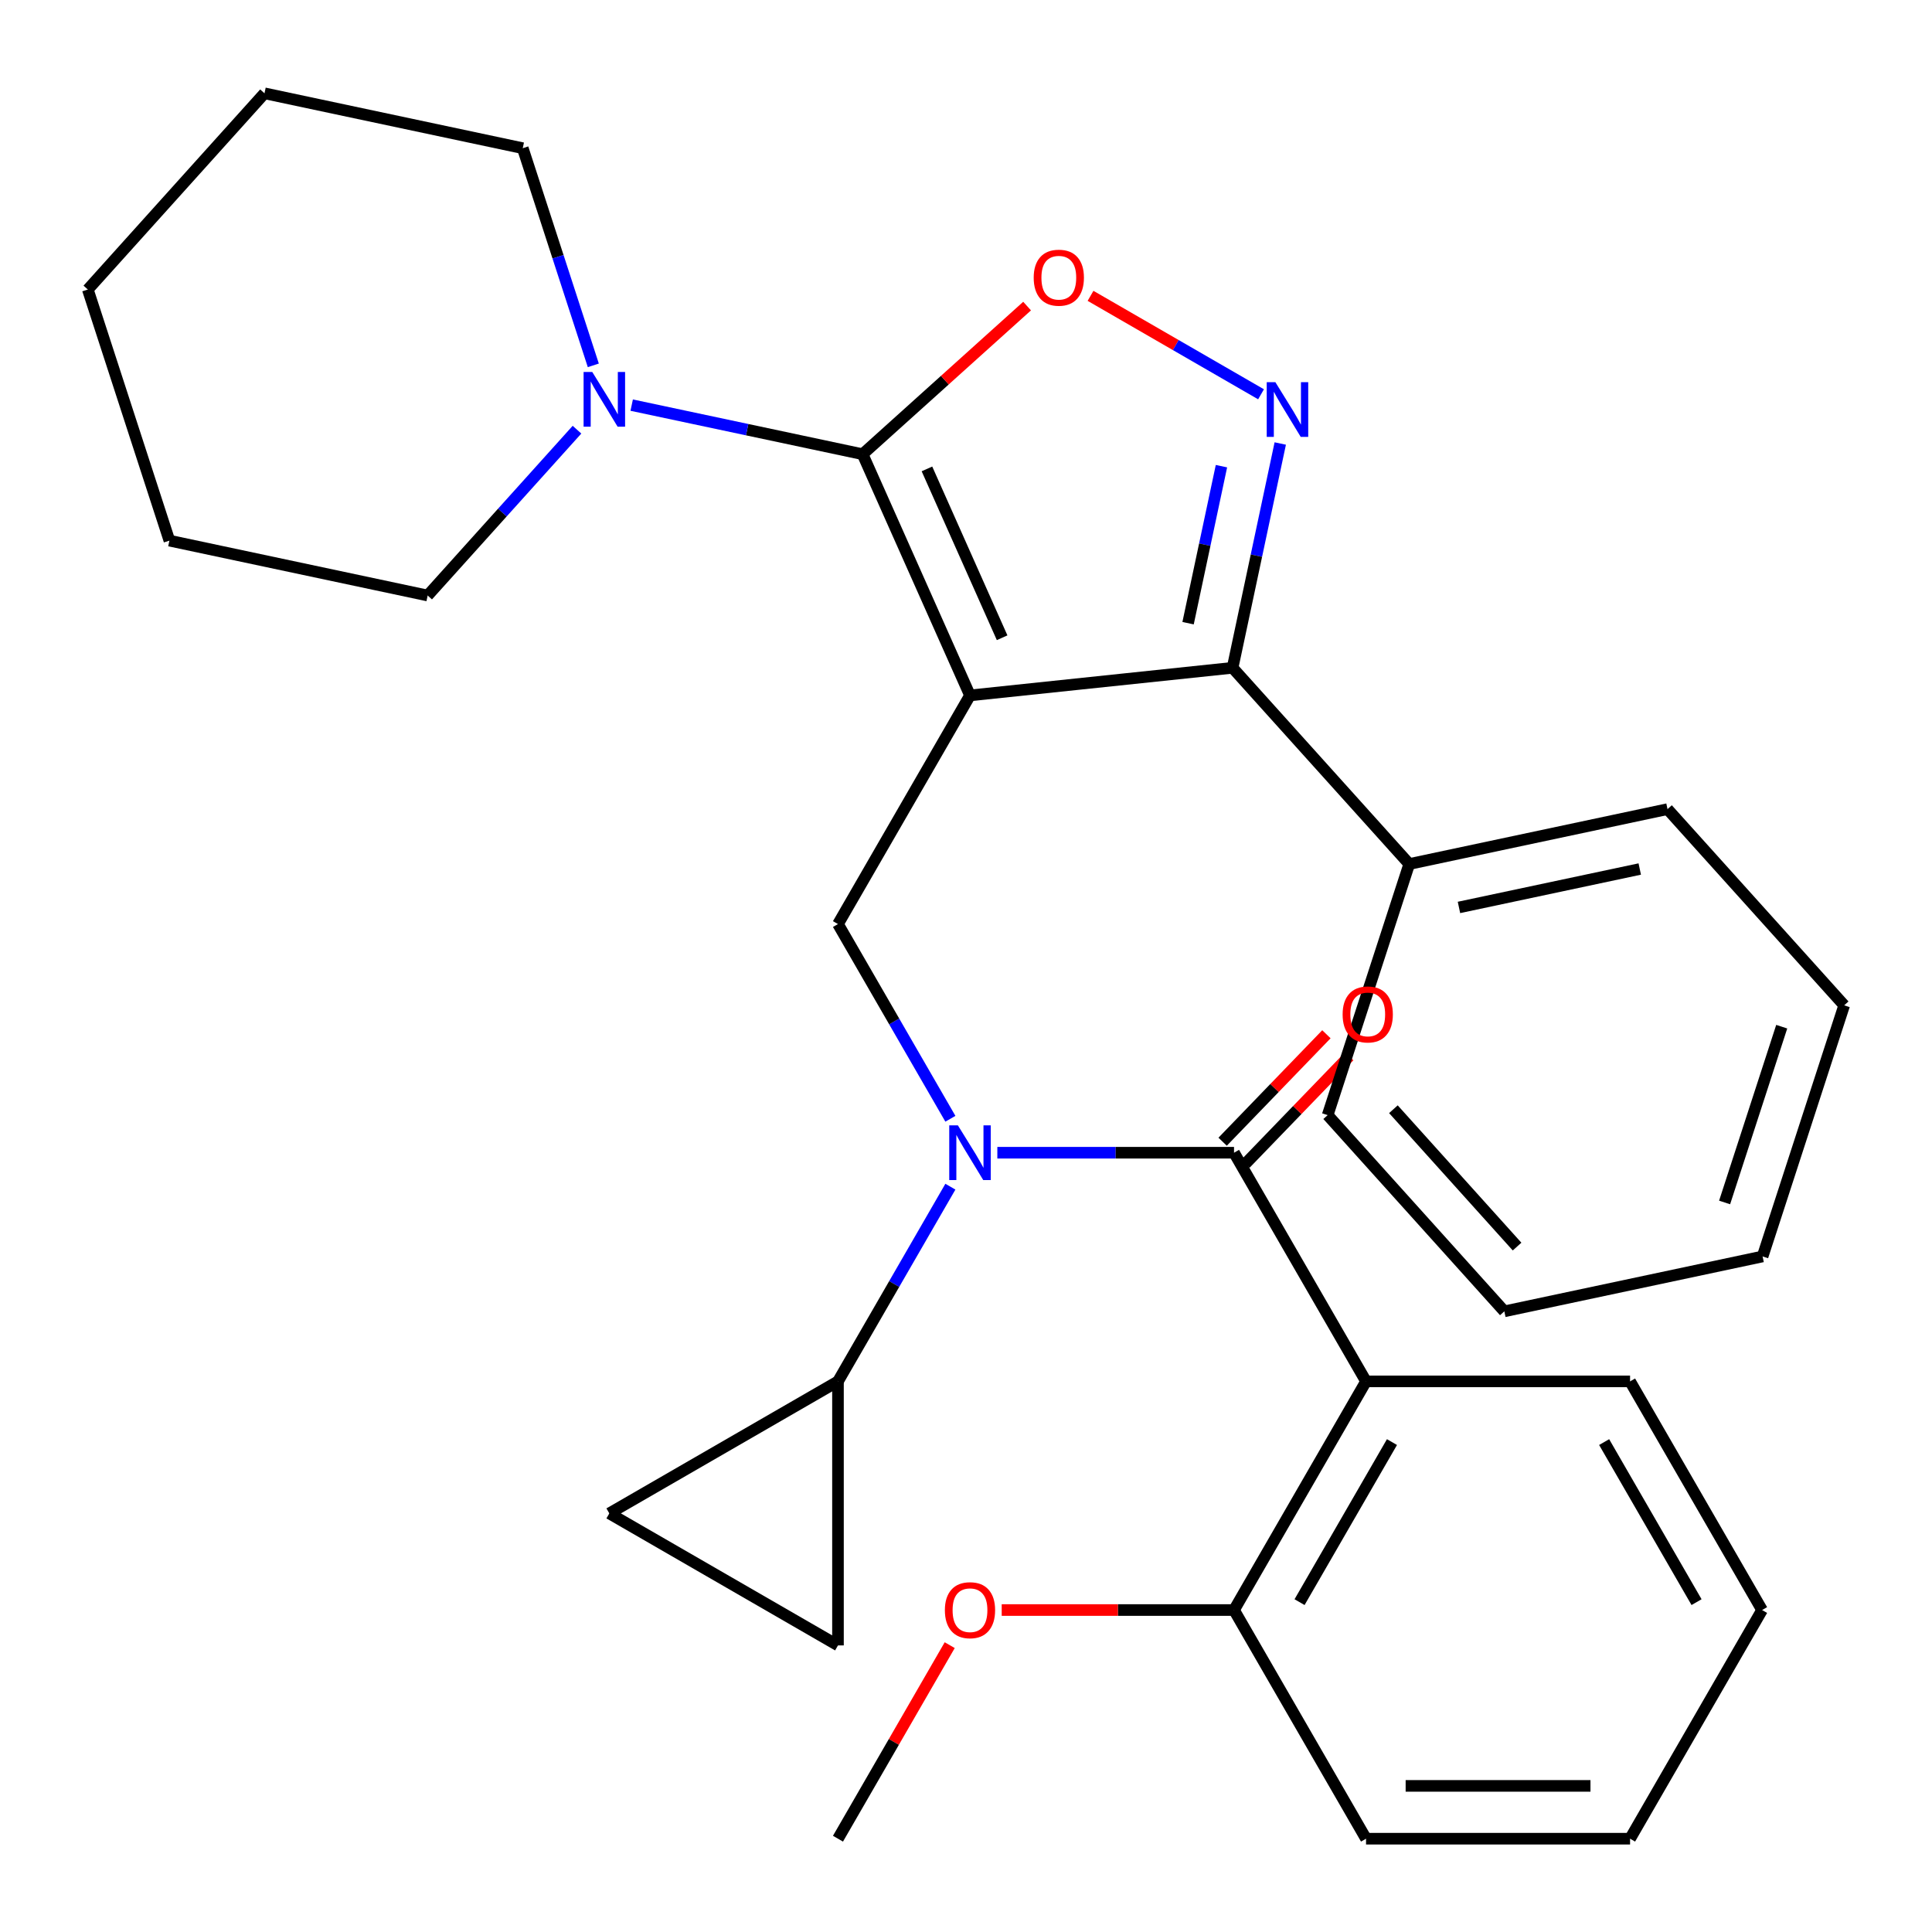 <?xml version='1.0' encoding='iso-8859-1'?>
<svg version='1.1' baseProfile='full'
              xmlns='http://www.w3.org/2000/svg'
                      xmlns:rdkit='http://www.rdkit.org/xml'
                      xmlns:xlink='http://www.w3.org/1999/xlink'
                  xml:space='preserve'
width='1000px' height='1000px' viewBox='0 0 1000 1000'>
<!-- END OF HEADER -->
<rect style='opacity:1.0;fill:#FFFFFF;stroke:none' width='1000' height='1000' x='0' y='0'> </rect>
<path class='bond-0' d='M 707.06,951.706 L 843.722,951.706' style='fill:none;fill-rule:evenodd;stroke:#000000;stroke-width:6px;stroke-linecap:butt;stroke-linejoin:miter;stroke-opacity:1' />
<path class='bond-0' d='M 727.559,924.373 L 823.223,924.373' style='fill:none;fill-rule:evenodd;stroke:#000000;stroke-width:6px;stroke-linecap:butt;stroke-linejoin:miter;stroke-opacity:1' />
<path class='bond-1' d='M 707.06,951.706 L 638.729,833.353' style='fill:none;fill-rule:evenodd;stroke:#000000;stroke-width:6px;stroke-linecap:butt;stroke-linejoin:miter;stroke-opacity:1' />
<path class='bond-2' d='M 491.919,579.071 L 462.828,528.683' style='fill:none;fill-rule:evenodd;stroke:#0000FF;stroke-width:6px;stroke-linecap:butt;stroke-linejoin:miter;stroke-opacity:1' />
<path class='bond-2' d='M 462.828,528.683 L 433.736,478.295' style='fill:none;fill-rule:evenodd;stroke:#000000;stroke-width:6px;stroke-linecap:butt;stroke-linejoin:miter;stroke-opacity:1' />
<path class='bond-3' d='M 516.223,596.647 L 577.476,596.647' style='fill:none;fill-rule:evenodd;stroke:#0000FF;stroke-width:6px;stroke-linecap:butt;stroke-linejoin:miter;stroke-opacity:1' />
<path class='bond-3' d='M 577.476,596.647 L 638.729,596.647' style='fill:none;fill-rule:evenodd;stroke:#000000;stroke-width:6px;stroke-linecap:butt;stroke-linejoin:miter;stroke-opacity:1' />
<path class='bond-4' d='M 491.919,614.224 L 462.828,664.612' style='fill:none;fill-rule:evenodd;stroke:#0000FF;stroke-width:6px;stroke-linecap:butt;stroke-linejoin:miter;stroke-opacity:1' />
<path class='bond-4' d='M 462.828,664.612 L 433.736,715' style='fill:none;fill-rule:evenodd;stroke:#000000;stroke-width:6px;stroke-linecap:butt;stroke-linejoin:miter;stroke-opacity:1' />
<path class='bond-5' d='M 644.627,602.344 L 671.487,574.533' style='fill:none;fill-rule:evenodd;stroke:#000000;stroke-width:6px;stroke-linecap:butt;stroke-linejoin:miter;stroke-opacity:1' />
<path class='bond-5' d='M 671.487,574.533 L 698.347,546.721' style='fill:none;fill-rule:evenodd;stroke:#FF0000;stroke-width:6px;stroke-linecap:butt;stroke-linejoin:miter;stroke-opacity:1' />
<path class='bond-5' d='M 632.831,590.951 L 659.691,563.14' style='fill:none;fill-rule:evenodd;stroke:#000000;stroke-width:6px;stroke-linecap:butt;stroke-linejoin:miter;stroke-opacity:1' />
<path class='bond-5' d='M 659.691,563.14 L 686.551,535.329' style='fill:none;fill-rule:evenodd;stroke:#FF0000;stroke-width:6px;stroke-linecap:butt;stroke-linejoin:miter;stroke-opacity:1' />
<path class='bond-6' d='M 638.729,596.647 L 707.06,715' style='fill:none;fill-rule:evenodd;stroke:#000000;stroke-width:6px;stroke-linecap:butt;stroke-linejoin:miter;stroke-opacity:1' />
<path class='bond-7' d='M 843.722,951.706 L 912.053,833.353' style='fill:none;fill-rule:evenodd;stroke:#000000;stroke-width:6px;stroke-linecap:butt;stroke-linejoin:miter;stroke-opacity:1' />
<path class='bond-8' d='M 912.053,833.353 L 843.722,715' style='fill:none;fill-rule:evenodd;stroke:#000000;stroke-width:6px;stroke-linecap:butt;stroke-linejoin:miter;stroke-opacity:1' />
<path class='bond-8' d='M 878.133,829.266 L 830.301,746.419' style='fill:none;fill-rule:evenodd;stroke:#000000;stroke-width:6px;stroke-linecap:butt;stroke-linejoin:miter;stroke-opacity:1' />
<path class='bond-9' d='M 502.067,359.942 L 446.481,235.095' style='fill:none;fill-rule:evenodd;stroke:#000000;stroke-width:6px;stroke-linecap:butt;stroke-linejoin:miter;stroke-opacity:1' />
<path class='bond-9' d='M 518.699,330.098 L 479.789,242.705' style='fill:none;fill-rule:evenodd;stroke:#000000;stroke-width:6px;stroke-linecap:butt;stroke-linejoin:miter;stroke-opacity:1' />
<path class='bond-10' d='M 502.067,359.942 L 637.98,345.657' style='fill:none;fill-rule:evenodd;stroke:#000000;stroke-width:6px;stroke-linecap:butt;stroke-linejoin:miter;stroke-opacity:1' />
<path class='bond-11' d='M 502.067,359.942 L 433.736,478.295' style='fill:none;fill-rule:evenodd;stroke:#000000;stroke-width:6px;stroke-linecap:butt;stroke-linejoin:miter;stroke-opacity:1' />
<path class='bond-12' d='M 446.481,235.095 L 489.053,196.763' style='fill:none;fill-rule:evenodd;stroke:#000000;stroke-width:6px;stroke-linecap:butt;stroke-linejoin:miter;stroke-opacity:1' />
<path class='bond-12' d='M 489.053,196.763 L 531.625,158.432' style='fill:none;fill-rule:evenodd;stroke:#FF0000;stroke-width:6px;stroke-linecap:butt;stroke-linejoin:miter;stroke-opacity:1' />
<path class='bond-13' d='M 446.481,235.095 L 386.722,222.393' style='fill:none;fill-rule:evenodd;stroke:#000000;stroke-width:6px;stroke-linecap:butt;stroke-linejoin:miter;stroke-opacity:1' />
<path class='bond-13' d='M 386.722,222.393 L 326.962,209.69' style='fill:none;fill-rule:evenodd;stroke:#0000FF;stroke-width:6px;stroke-linecap:butt;stroke-linejoin:miter;stroke-opacity:1' />
<path class='bond-14' d='M 564.458,153.128 L 608.585,178.605' style='fill:none;fill-rule:evenodd;stroke:#FF0000;stroke-width:6px;stroke-linecap:butt;stroke-linejoin:miter;stroke-opacity:1' />
<path class='bond-14' d='M 608.585,178.605 L 652.711,204.081' style='fill:none;fill-rule:evenodd;stroke:#0000FF;stroke-width:6px;stroke-linecap:butt;stroke-linejoin:miter;stroke-opacity:1' />
<path class='bond-15' d='M 662.658,229.558 L 650.319,287.607' style='fill:none;fill-rule:evenodd;stroke:#0000FF;stroke-width:6px;stroke-linecap:butt;stroke-linejoin:miter;stroke-opacity:1' />
<path class='bond-15' d='M 650.319,287.607 L 637.98,345.657' style='fill:none;fill-rule:evenodd;stroke:#000000;stroke-width:6px;stroke-linecap:butt;stroke-linejoin:miter;stroke-opacity:1' />
<path class='bond-15' d='M 632.221,241.29 L 623.584,281.924' style='fill:none;fill-rule:evenodd;stroke:#0000FF;stroke-width:6px;stroke-linecap:butt;stroke-linejoin:miter;stroke-opacity:1' />
<path class='bond-15' d='M 623.584,281.924 L 614.947,322.559' style='fill:none;fill-rule:evenodd;stroke:#000000;stroke-width:6px;stroke-linecap:butt;stroke-linejoin:miter;stroke-opacity:1' />
<path class='bond-16' d='M 637.98,345.657 L 729.425,447.216' style='fill:none;fill-rule:evenodd;stroke:#000000;stroke-width:6px;stroke-linecap:butt;stroke-linejoin:miter;stroke-opacity:1' />
<path class='bond-17' d='M 433.736,715 L 315.383,783.331' style='fill:none;fill-rule:evenodd;stroke:#000000;stroke-width:6px;stroke-linecap:butt;stroke-linejoin:miter;stroke-opacity:1' />
<path class='bond-18' d='M 433.736,715 L 433.736,851.662' style='fill:none;fill-rule:evenodd;stroke:#000000;stroke-width:6px;stroke-linecap:butt;stroke-linejoin:miter;stroke-opacity:1' />
<path class='bond-19' d='M 315.383,783.331 L 433.736,851.662' style='fill:none;fill-rule:evenodd;stroke:#000000;stroke-width:6px;stroke-linecap:butt;stroke-linejoin:miter;stroke-opacity:1' />
<path class='bond-20' d='M 270.575,76.708 L 288.835,132.906' style='fill:none;fill-rule:evenodd;stroke:#000000;stroke-width:6px;stroke-linecap:butt;stroke-linejoin:miter;stroke-opacity:1' />
<path class='bond-20' d='M 288.835,132.906 L 307.095,189.105' style='fill:none;fill-rule:evenodd;stroke:#0000FF;stroke-width:6px;stroke-linecap:butt;stroke-linejoin:miter;stroke-opacity:1' />
<path class='bond-21' d='M 270.575,76.708 L 136.899,48.294' style='fill:none;fill-rule:evenodd;stroke:#000000;stroke-width:6px;stroke-linecap:butt;stroke-linejoin:miter;stroke-opacity:1' />
<path class='bond-22' d='M 298.649,222.404 L 260.005,265.322' style='fill:none;fill-rule:evenodd;stroke:#0000FF;stroke-width:6px;stroke-linecap:butt;stroke-linejoin:miter;stroke-opacity:1' />
<path class='bond-22' d='M 260.005,265.322 L 221.361,308.241' style='fill:none;fill-rule:evenodd;stroke:#000000;stroke-width:6px;stroke-linecap:butt;stroke-linejoin:miter;stroke-opacity:1' />
<path class='bond-23' d='M 221.361,308.241 L 87.685,279.827' style='fill:none;fill-rule:evenodd;stroke:#000000;stroke-width:6px;stroke-linecap:butt;stroke-linejoin:miter;stroke-opacity:1' />
<path class='bond-24' d='M 729.425,447.216 L 863.101,418.803' style='fill:none;fill-rule:evenodd;stroke:#000000;stroke-width:6px;stroke-linecap:butt;stroke-linejoin:miter;stroke-opacity:1' />
<path class='bond-24' d='M 755.159,469.689 L 848.732,449.8' style='fill:none;fill-rule:evenodd;stroke:#000000;stroke-width:6px;stroke-linecap:butt;stroke-linejoin:miter;stroke-opacity:1' />
<path class='bond-25' d='M 729.425,447.216 L 687.194,577.19' style='fill:none;fill-rule:evenodd;stroke:#000000;stroke-width:6px;stroke-linecap:butt;stroke-linejoin:miter;stroke-opacity:1' />
<path class='bond-26' d='M 863.101,418.803 L 954.545,520.362' style='fill:none;fill-rule:evenodd;stroke:#000000;stroke-width:6px;stroke-linecap:butt;stroke-linejoin:miter;stroke-opacity:1' />
<path class='bond-27' d='M 954.545,520.362 L 912.315,650.336' style='fill:none;fill-rule:evenodd;stroke:#000000;stroke-width:6px;stroke-linecap:butt;stroke-linejoin:miter;stroke-opacity:1' />
<path class='bond-27' d='M 922.216,531.412 L 892.655,622.394' style='fill:none;fill-rule:evenodd;stroke:#000000;stroke-width:6px;stroke-linecap:butt;stroke-linejoin:miter;stroke-opacity:1' />
<path class='bond-28' d='M 912.315,650.336 L 778.639,678.749' style='fill:none;fill-rule:evenodd;stroke:#000000;stroke-width:6px;stroke-linecap:butt;stroke-linejoin:miter;stroke-opacity:1' />
<path class='bond-29' d='M 778.639,678.749 L 687.194,577.19' style='fill:none;fill-rule:evenodd;stroke:#000000;stroke-width:6px;stroke-linecap:butt;stroke-linejoin:miter;stroke-opacity:1' />
<path class='bond-29' d='M 785.234,645.227 L 721.223,574.135' style='fill:none;fill-rule:evenodd;stroke:#000000;stroke-width:6px;stroke-linecap:butt;stroke-linejoin:miter;stroke-opacity:1' />
<path class='bond-30' d='M 136.899,48.294 L 45.455,149.854' style='fill:none;fill-rule:evenodd;stroke:#000000;stroke-width:6px;stroke-linecap:butt;stroke-linejoin:miter;stroke-opacity:1' />
<path class='bond-31' d='M 87.685,279.827 L 45.455,149.854' style='fill:none;fill-rule:evenodd;stroke:#000000;stroke-width:6px;stroke-linecap:butt;stroke-linejoin:miter;stroke-opacity:1' />
<path class='bond-32' d='M 843.722,715 L 707.06,715' style='fill:none;fill-rule:evenodd;stroke:#000000;stroke-width:6px;stroke-linecap:butt;stroke-linejoin:miter;stroke-opacity:1' />
<path class='bond-33' d='M 707.06,715 L 638.729,833.353' style='fill:none;fill-rule:evenodd;stroke:#000000;stroke-width:6px;stroke-linecap:butt;stroke-linejoin:miter;stroke-opacity:1' />
<path class='bond-33' d='M 720.481,746.419 L 672.649,829.266' style='fill:none;fill-rule:evenodd;stroke:#000000;stroke-width:6px;stroke-linecap:butt;stroke-linejoin:miter;stroke-opacity:1' />
<path class='bond-34' d='M 638.729,833.353 L 578.606,833.353' style='fill:none;fill-rule:evenodd;stroke:#000000;stroke-width:6px;stroke-linecap:butt;stroke-linejoin:miter;stroke-opacity:1' />
<path class='bond-34' d='M 578.606,833.353 L 518.483,833.353' style='fill:none;fill-rule:evenodd;stroke:#FF0000;stroke-width:6px;stroke-linecap:butt;stroke-linejoin:miter;stroke-opacity:1' />
<path class='bond-35' d='M 491.573,851.53 L 462.654,901.618' style='fill:none;fill-rule:evenodd;stroke:#FF0000;stroke-width:6px;stroke-linecap:butt;stroke-linejoin:miter;stroke-opacity:1' />
<path class='bond-35' d='M 462.654,901.618 L 433.736,951.706' style='fill:none;fill-rule:evenodd;stroke:#000000;stroke-width:6px;stroke-linecap:butt;stroke-linejoin:miter;stroke-opacity:1' />
<path  class='atom-1' d='M 495.807 582.487
L 505.087 597.487
Q 506.007 598.967, 507.487 601.647
Q 508.967 604.327, 509.047 604.487
L 509.047 582.487
L 512.807 582.487
L 512.807 610.807
L 508.927 610.807
L 498.967 594.407
Q 497.807 592.487, 496.567 590.287
Q 495.367 588.087, 495.007 587.407
L 495.007 610.807
L 491.327 610.807
L 491.327 582.487
L 495.807 582.487
' fill='#0000FF'/>
<path  class='atom-3' d='M 694.939 525.066
Q 694.939 518.266, 698.299 514.466
Q 701.659 510.666, 707.939 510.666
Q 714.219 510.666, 717.579 514.466
Q 720.939 518.266, 720.939 525.066
Q 720.939 531.946, 717.539 535.866
Q 714.139 539.746, 707.939 539.746
Q 701.699 539.746, 698.299 535.866
Q 694.939 531.986, 694.939 525.066
M 707.939 536.546
Q 712.259 536.546, 714.579 533.666
Q 716.939 530.746, 716.939 525.066
Q 716.939 519.506, 714.579 516.706
Q 712.259 513.866, 707.939 513.866
Q 703.619 513.866, 701.259 516.666
Q 698.939 519.466, 698.939 525.066
Q 698.939 530.786, 701.259 533.666
Q 703.619 536.546, 707.939 536.546
' fill='#FF0000'/>
<path  class='atom-8' d='M 535.041 143.73
Q 535.041 136.93, 538.401 133.13
Q 541.761 129.33, 548.041 129.33
Q 554.321 129.33, 557.681 133.13
Q 561.041 136.93, 561.041 143.73
Q 561.041 150.61, 557.641 154.53
Q 554.241 158.41, 548.041 158.41
Q 541.801 158.41, 538.401 154.53
Q 535.041 150.65, 535.041 143.73
M 548.041 155.21
Q 552.361 155.21, 554.681 152.33
Q 557.041 149.41, 557.041 143.73
Q 557.041 138.17, 554.681 135.37
Q 552.361 132.53, 548.041 132.53
Q 543.721 132.53, 541.361 135.33
Q 539.041 138.13, 539.041 143.73
Q 539.041 149.45, 541.361 152.33
Q 543.721 155.21, 548.041 155.21
' fill='#FF0000'/>
<path  class='atom-9' d='M 660.134 197.821
L 669.414 212.821
Q 670.334 214.301, 671.814 216.981
Q 673.294 219.661, 673.374 219.821
L 673.374 197.821
L 677.134 197.821
L 677.134 226.141
L 673.254 226.141
L 663.294 209.741
Q 662.134 207.821, 660.894 205.621
Q 659.694 203.421, 659.334 202.741
L 659.334 226.141
L 655.654 226.141
L 655.654 197.821
L 660.134 197.821
' fill='#0000FF'/>
<path  class='atom-16' d='M 306.546 192.521
L 315.826 207.521
Q 316.746 209.001, 318.226 211.681
Q 319.706 214.361, 319.786 214.521
L 319.786 192.521
L 323.546 192.521
L 323.546 220.841
L 319.666 220.841
L 309.706 204.441
Q 308.546 202.521, 307.306 200.321
Q 306.106 198.121, 305.746 197.441
L 305.746 220.841
L 302.066 220.841
L 302.066 192.521
L 306.546 192.521
' fill='#0000FF'/>
<path  class='atom-30' d='M 489.067 833.433
Q 489.067 826.633, 492.427 822.833
Q 495.787 819.033, 502.067 819.033
Q 508.347 819.033, 511.707 822.833
Q 515.067 826.633, 515.067 833.433
Q 515.067 840.313, 511.667 844.233
Q 508.267 848.113, 502.067 848.113
Q 495.827 848.113, 492.427 844.233
Q 489.067 840.353, 489.067 833.433
M 502.067 844.913
Q 506.387 844.913, 508.707 842.033
Q 511.067 839.113, 511.067 833.433
Q 511.067 827.873, 508.707 825.073
Q 506.387 822.233, 502.067 822.233
Q 497.747 822.233, 495.387 825.033
Q 493.067 827.833, 493.067 833.433
Q 493.067 839.153, 495.387 842.033
Q 497.747 844.913, 502.067 844.913
' fill='#FF0000'/>
</svg>
